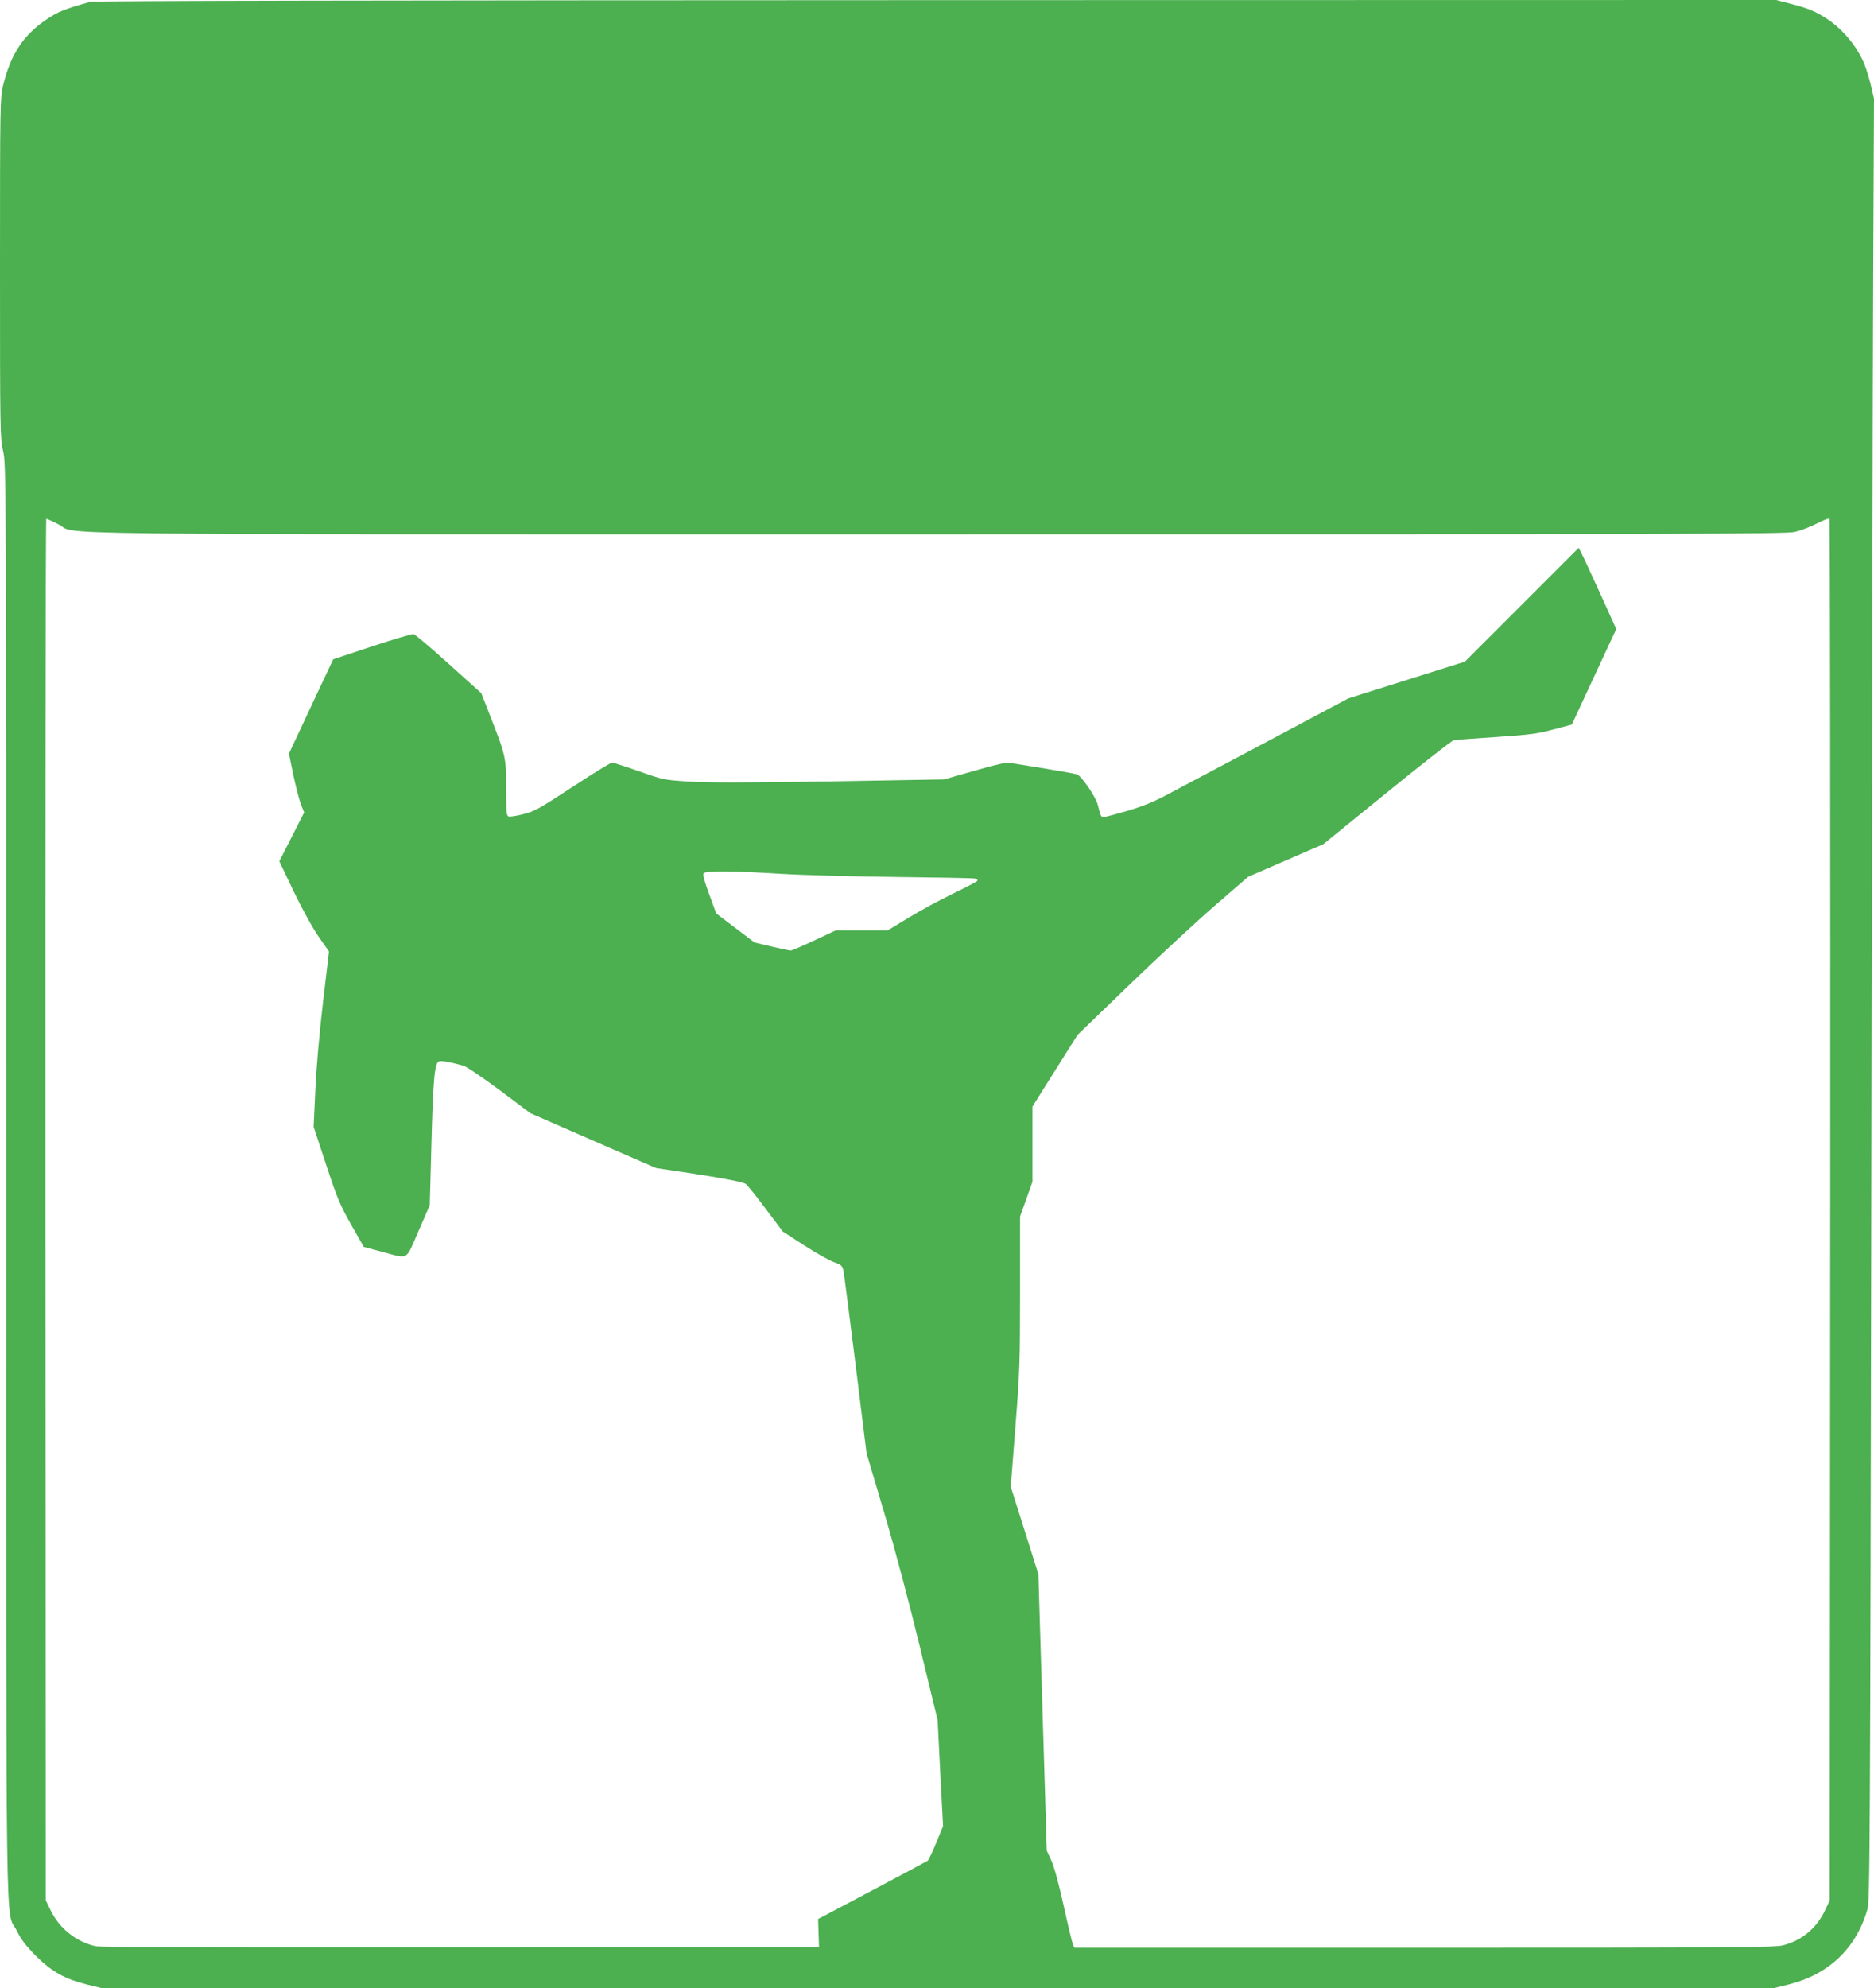 <?xml version="1.0" standalone="no"?>
<!DOCTYPE svg PUBLIC "-//W3C//DTD SVG 20010904//EN"
 "http://www.w3.org/TR/2001/REC-SVG-20010904/DTD/svg10.dtd">
<svg version="1.0" xmlns="http://www.w3.org/2000/svg"
 width="1207pt" height="1280pt" viewBox="0 0 1207 1280"
 preserveAspectRatio="xMidYMid meet">
<g transform="translate(0,1280) scale(0.1,-0.1)"
fill="#4caf50" stroke="none">
<path d="M580 12788 c-162 -46 -203 -62 -271 -107 -156 -102 -239 -227 -289
-430 -19 -82 -20 -111 -20 -1177 0 -1058 1 -1096 20 -1179 20 -85 20 -121 20
-4703 0 -5125 -6 -4672 68 -4822 27 -56 58 -96 122 -161 102 -102 185 -149
328 -185 l97 -24 5385 0 5385 0 96 24 c257 64 433 231 506 481 17 57 18 310
26 4750 4 2580 9 5189 12 5800 l5 1110 -21 90 c-12 49 -32 113 -45 142 -46
106 -133 211 -227 275 -77 52 -125 73 -241 103 l-96 25 -5413 -1 c-3527 -1
-5424 -4 -5447 -11z m11208 -7779 l-3 -4444 -32 -67 c-53 -112 -148 -191 -268
-222 -53 -14 -308 -16 -2312 -16 l-2253 0 -10 23 c-5 12 -32 123 -59 247 -31
139 -61 251 -79 290 l-30 65 -27 890 -27 890 -89 282 -89 281 30 386 c28 356
30 424 30 870 l0 484 40 112 40 112 0 242 0 242 145 231 145 230 343 331 c188
181 435 410 549 508 l207 179 242 105 242 105 409 332 c225 183 419 335 431
337 12 3 136 12 274 21 220 15 268 21 370 49 l117 31 143 308 143 307 -101
223 c-56 122 -110 240 -121 261 l-20 39 -367 -367 -366 -366 -375 -118 -375
-118 -515 -274 c-283 -150 -573 -304 -643 -341 -94 -51 -164 -79 -264 -109
-75 -22 -144 -40 -154 -40 -18 0 -19 3 -39 80 -14 53 -107 188 -135 195 -46
12 -428 75 -451 75 -14 0 -110 -24 -214 -54 l-189 -54 -738 -13 c-530 -8 -785
-9 -903 -1 -163 10 -167 11 -323 66 -87 31 -166 56 -175 56 -9 0 -123 -70
-254 -156 -215 -141 -246 -158 -318 -176 -44 -11 -86 -18 -95 -14 -13 4 -15
33 -15 180 0 199 -2 209 -101 462 l-59 151 -210 189 c-115 104 -217 190 -227
192 -10 1 -130 -35 -268 -80 l-249 -83 -143 -304 -142 -303 29 -142 c17 -77
39 -163 50 -189 l19 -48 -80 -157 -80 -157 94 -197 c55 -114 123 -237 161
-291 l65 -93 -39 -330 c-23 -197 -43 -423 -49 -564 l-11 -235 81 -245 c72
-218 90 -260 162 -387 l80 -141 116 -31 c178 -47 151 -62 236 132 l73 168 11
408 c11 406 20 508 49 518 13 6 76 -6 156 -28 21 -6 120 -73 235 -158 l197
-148 405 -177 404 -176 200 -30 c220 -33 351 -58 376 -71 9 -4 67 -76 128
-158 l113 -150 136 -88 c74 -48 161 -97 191 -108 52 -19 56 -23 64 -60 4 -22
39 -294 78 -605 l70 -565 114 -385 c69 -232 159 -573 229 -860 l115 -475 17
-341 18 -341 -44 -107 c-24 -59 -49 -110 -54 -115 -6 -4 -168 -91 -359 -192
l-348 -184 3 -90 3 -90 -2305 -3 c-1540 -1 -2321 1 -2353 8 -123 26 -232 112
-289 227 l-33 68 -3 4447 c-1 2447 2 4448 6 4448 4 0 39 -16 77 -35 142 -71
-385 -65 5660 -65 4892 0 5463 2 5524 15 38 9 102 33 142 54 41 21 77 35 82
32 4 -4 6 -2007 5 -4452z m-6753 2165 c132 -8 461 -17 730 -20 270 -3 500 -7
513 -10 13 -2 20 -9 17 -15 -4 -5 -75 -43 -158 -83 -84 -40 -212 -110 -286
-155 l-133 -81 -168 0 -167 0 -139 -65 c-76 -36 -145 -65 -151 -65 -7 0 -62
12 -123 26 l-110 26 -123 93 -124 94 -45 123 c-32 87 -43 127 -36 136 14 17
200 15 503 -4z"/>
</g>
</svg>
